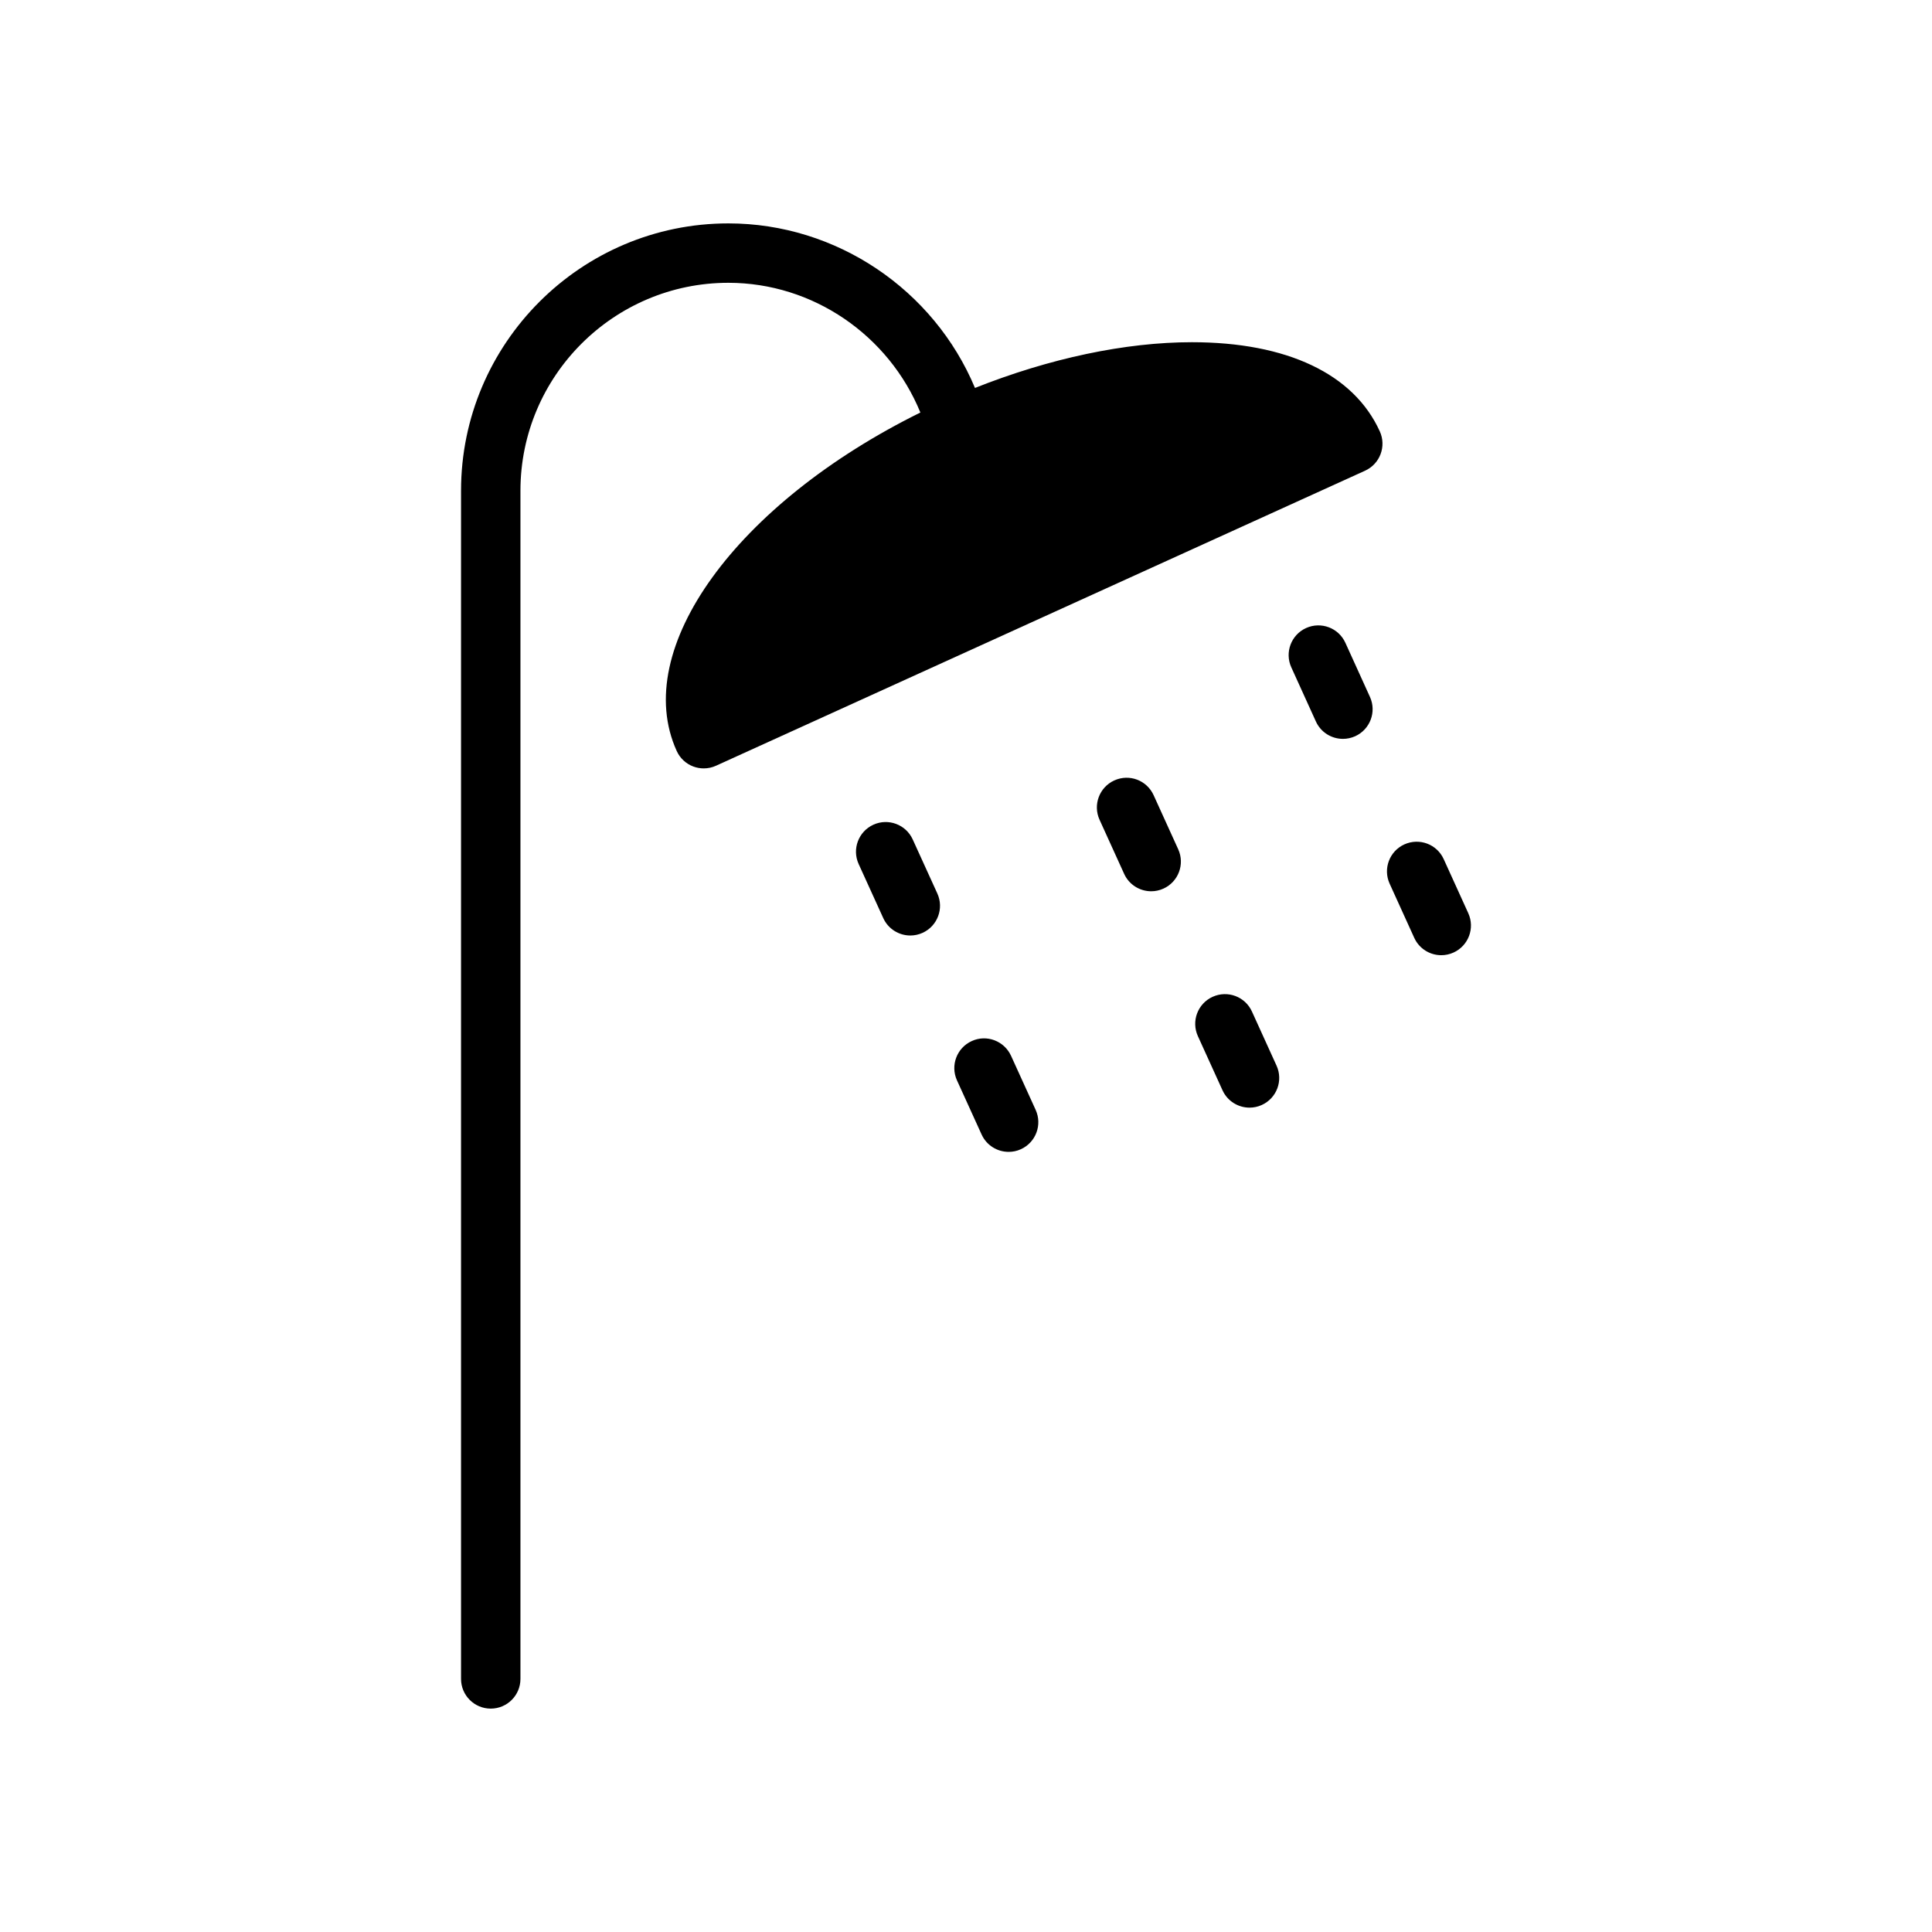 <?xml version="1.0" encoding="UTF-8"?>
<!-- The Best Svg Icon site in the world: iconSvg.co, Visit us! https://iconsvg.co -->
<svg fill="#000000" width="800px" height="800px" version="1.1" viewBox="144 144 512 512" xmlns="http://www.w3.org/2000/svg">
 <g>
  <path d="m459.86 234.69c-17.625 0-37.746 4.273-57.48 12.121-10.879-26.016-36.676-43.609-65.352-43.609-39.062 0-70.848 31.789-70.848 70.848v314.88c0 4.352 3.527 7.871 7.871 7.871s7.871-3.519 7.871-7.871v-314.88c0-30.387 24.719-55.105 55.105-55.105 22.449 0 42.516 13.926 50.883 34.379-48.672 24.035-76.879 62.629-64.574 89.695 0.859 1.906 2.449 3.387 4.402 4.117 0.891 0.332 1.828 0.496 2.762 0.496 1.117 0 2.227-0.234 3.258-0.707l172-78.184c3.961-1.801 5.707-6.465 3.906-10.422-6.922-15.238-24.609-23.629-49.801-23.629z"/>
  <path d="m449.72 354.73c-1.793-3.945-6.422-5.723-10.422-3.906-3.961 1.801-5.707 6.465-3.906 10.422l6.519 14.336c1.316 2.898 4.172 4.613 7.172 4.613 1.086 0 2.188-0.227 3.25-0.707 3.961-1.801 5.707-6.465 3.906-10.422z"/>
  <path d="m475.78 412.07c-1.785-3.945-6.43-5.715-10.422-3.906-3.961 1.801-5.707 6.465-3.906 10.422l6.519 14.336c1.316 2.898 4.172 4.613 7.172 4.613 1.086 0 2.188-0.219 3.25-0.707 3.961-1.801 5.707-6.465 3.906-10.422z"/>
  <path d="m385.88 366.46c-1.801-3.961-6.481-5.707-10.422-3.906-3.953 1.801-5.707 6.465-3.906 10.422l6.519 14.328c1.316 2.898 4.18 4.613 7.172 4.613 1.094 0 2.195-0.227 3.258-0.707 3.953-1.801 5.707-6.465 3.906-10.422z"/>
  <path d="m411.94 423.8c-1.812-3.953-6.473-5.731-10.422-3.906-3.961 1.801-5.707 6.465-3.906 10.422l6.519 14.328c1.316 2.898 4.172 4.613 7.172 4.613 1.086 0 2.195-0.219 3.25-0.707 3.961-1.801 5.707-6.465 3.906-10.422z"/>
  <path d="m500.54 314.35c-1.793-3.953-6.453-5.707-10.414-3.914-3.961 1.801-5.715 6.465-3.914 10.422l6.512 14.336c1.316 2.906 4.172 4.613 7.172 4.613 1.086 0 2.188-0.227 3.242-0.699 3.961-1.801 5.715-6.465 3.914-10.422z"/>
  <path d="m533.11 386.01-6.512-14.328c-1.793-3.953-6.43-5.707-10.422-3.914-3.961 1.801-5.707 6.465-3.906 10.422l6.512 14.328c1.316 2.906 4.172 4.621 7.172 4.621 1.086 0 2.188-0.227 3.25-0.707 3.953-1.797 5.711-6.465 3.906-10.422z"/>
 </g>
</svg>